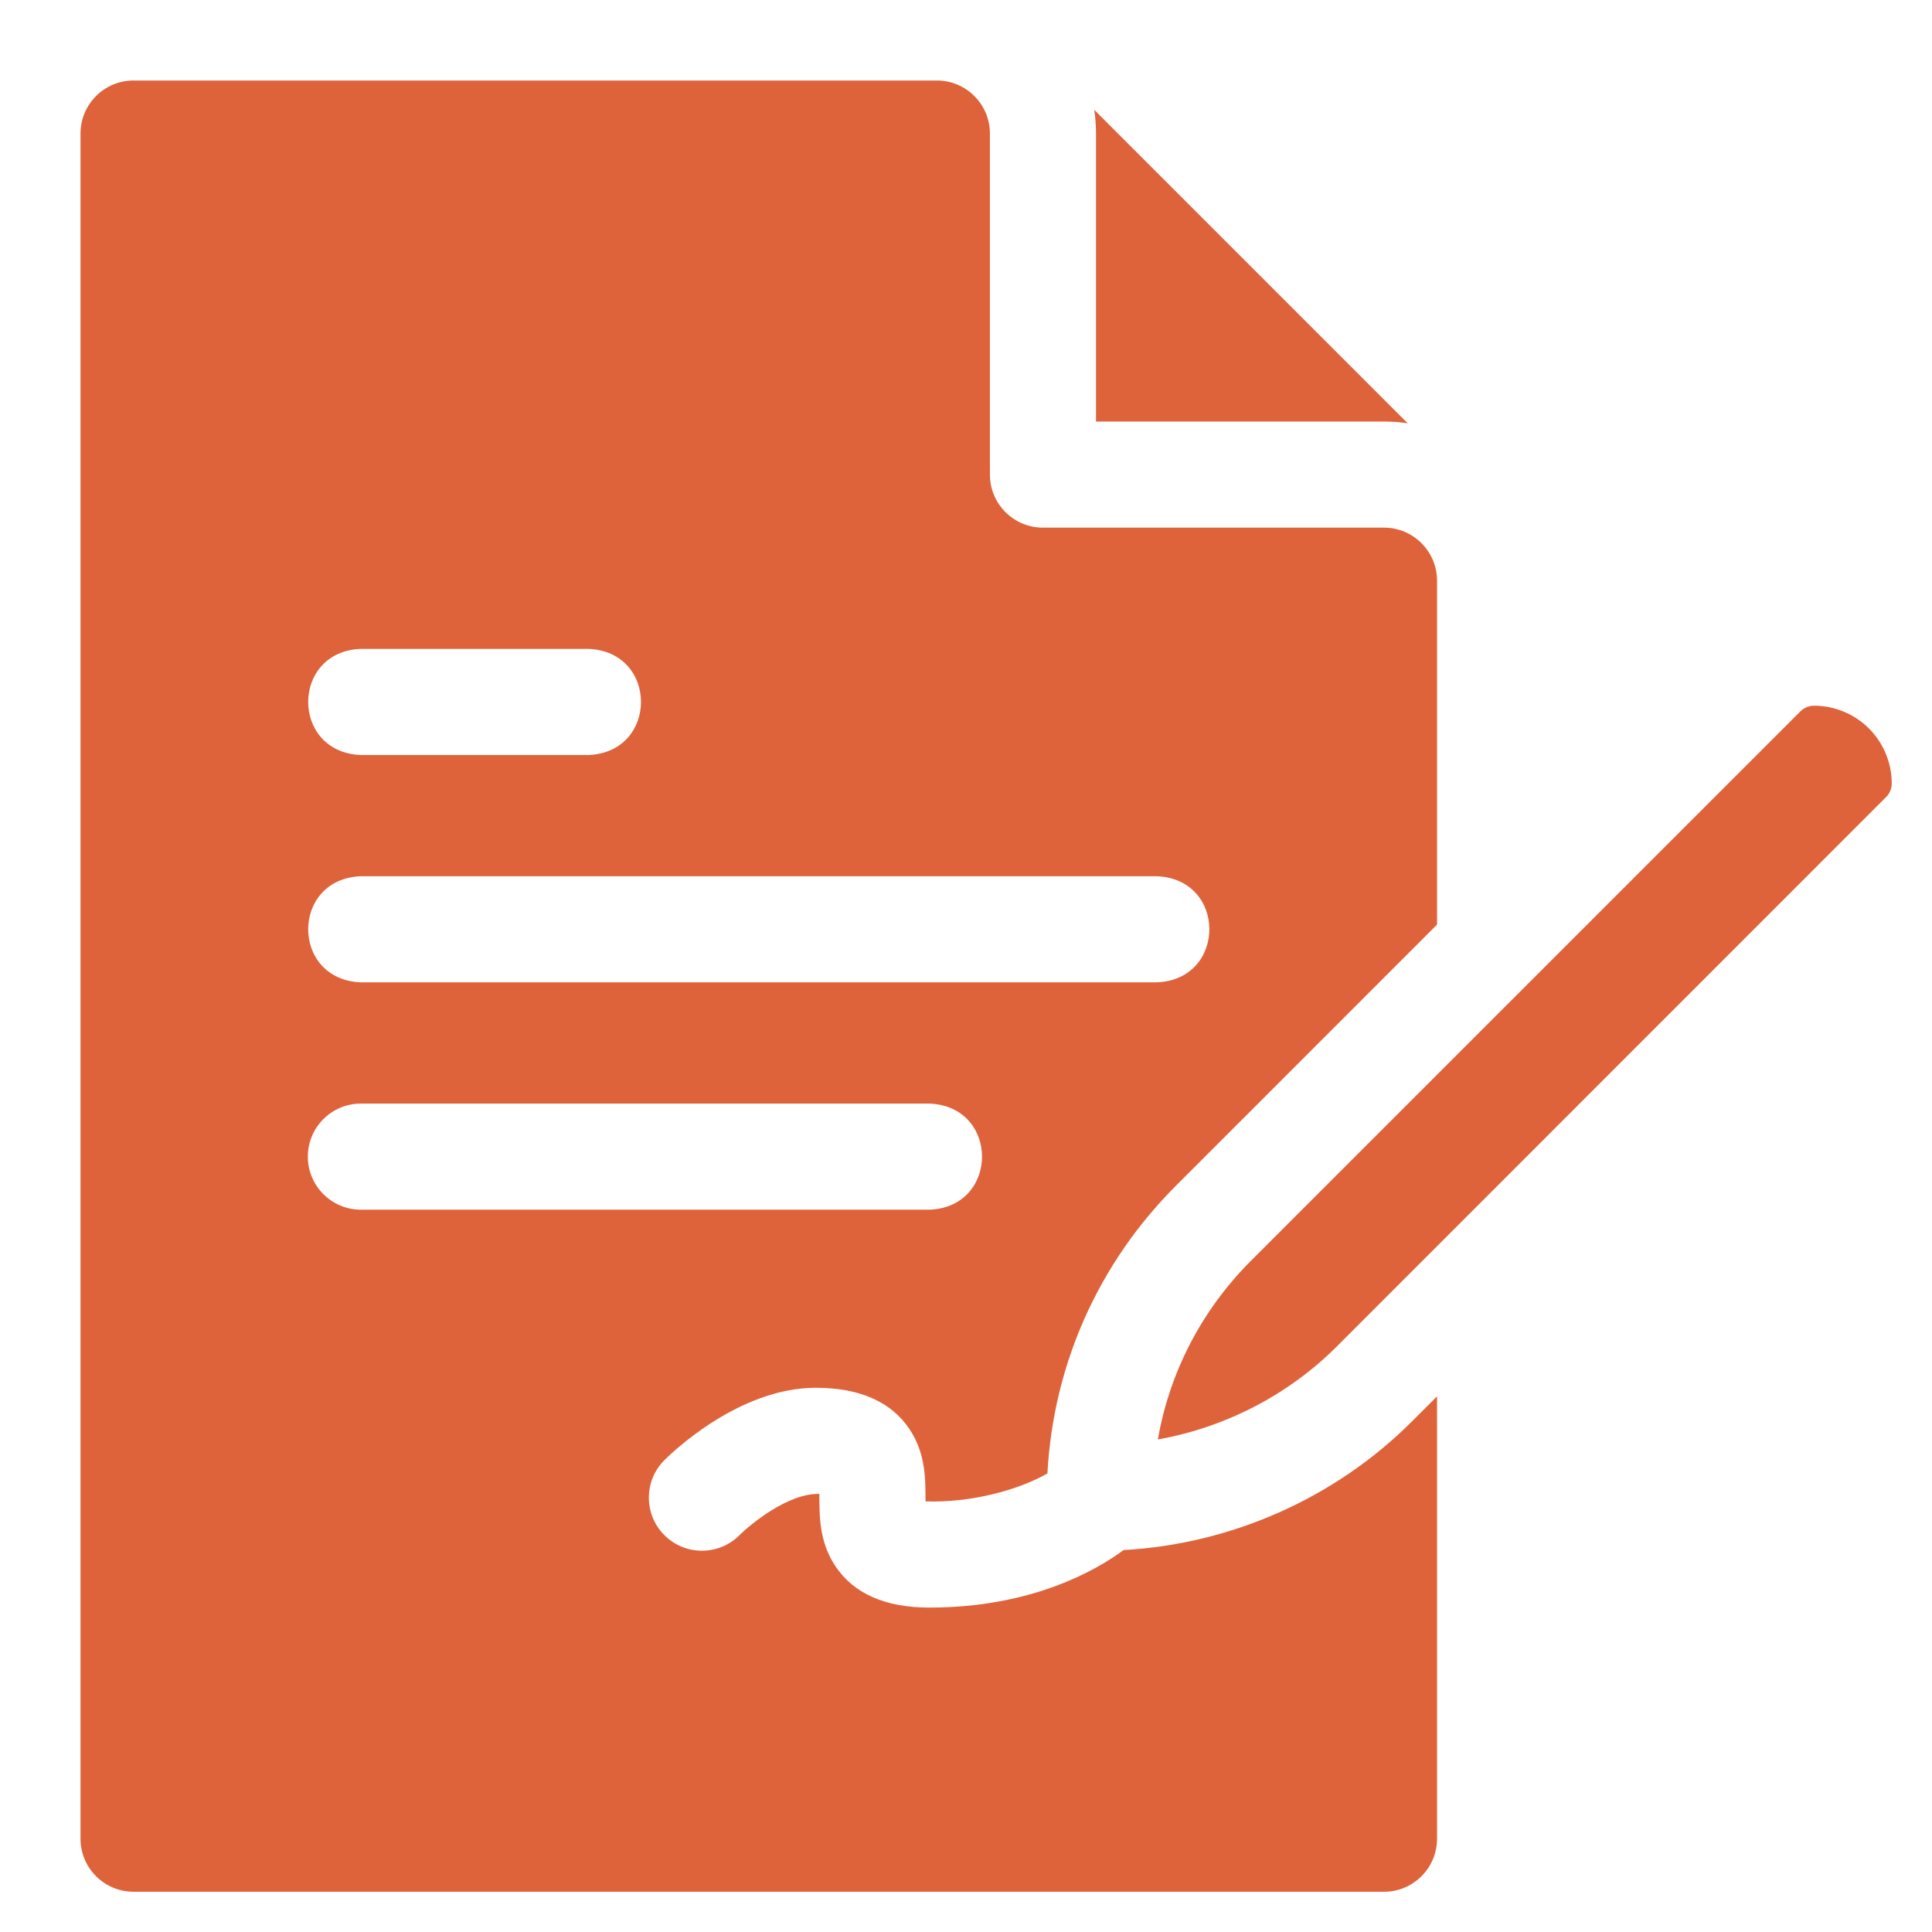 <svg width="48" height="48" viewBox="0 0 48 48" fill="none" xmlns="http://www.w3.org/2000/svg">
<path d="M35.077 35.317C33.177 37.218 30.594 38.363 27.914 38.511C27.267 38.991 25.664 39.94 23.088 39.94C21.995 39.94 21.21 39.593 20.755 38.911C20.341 38.289 20.36 37.639 20.357 37.117C19.591 37.088 18.636 37.877 18.372 38.141C17.857 38.656 17.022 38.656 16.507 38.141C15.992 37.626 15.992 36.792 16.507 36.277C16.691 36.093 18.36 34.479 20.264 34.479C21.357 34.479 22.141 34.825 22.596 35.507C23.011 36.129 22.992 36.779 22.994 37.301C24.096 37.341 25.282 37.031 26.023 36.607C26.168 33.906 27.288 31.387 29.216 29.459L35.703 22.971V14.428C35.703 13.7 35.113 13.109 34.385 13.109H25.912C25.184 13.109 24.594 12.519 24.594 11.791V3.318C24.594 2.59 24.004 2 23.276 2H3.318C2.59 2 2 2.59 2 3.318V45.682C2 46.41 2.59 47 3.318 47H34.385C35.113 47 35.703 46.41 35.703 45.682V34.691C35.308 35.086 35.077 35.317 35.077 35.317ZM8.967 16.121H14.615C16.363 16.186 16.361 18.694 14.615 18.758H8.967C7.219 18.693 7.221 16.185 8.967 16.121ZM8.967 21.77H28.736C30.484 21.834 30.482 24.342 28.736 24.406H8.967C7.219 24.341 7.221 21.834 8.967 21.77ZM7.648 28.736C7.648 28.008 8.239 27.418 8.967 27.418H23.088C24.835 27.483 24.834 29.99 23.088 30.055H8.967C8.239 30.055 7.648 29.464 7.648 28.736Z" fill="#DE633A"/>
<path d="M27.23 10.473H34.385C34.585 10.473 34.782 10.488 34.975 10.517L27.186 2.728C27.215 2.921 27.23 3.118 27.23 3.318V10.473H27.23Z" fill="#DE633A"/>
<path d="M46.434 18.099C46.075 17.739 45.577 17.533 45.069 17.533C44.942 17.533 44.82 17.584 44.73 17.674L31.08 31.323C29.855 32.549 29.058 34.09 28.767 35.763C30.438 35.465 32.006 34.659 33.212 33.453C33.212 33.453 46.86 19.802 46.86 19.802C46.95 19.712 47 19.59 47 19.463C47 18.956 46.794 18.459 46.434 18.099Z" fill="#DE633A"/>
</svg>
